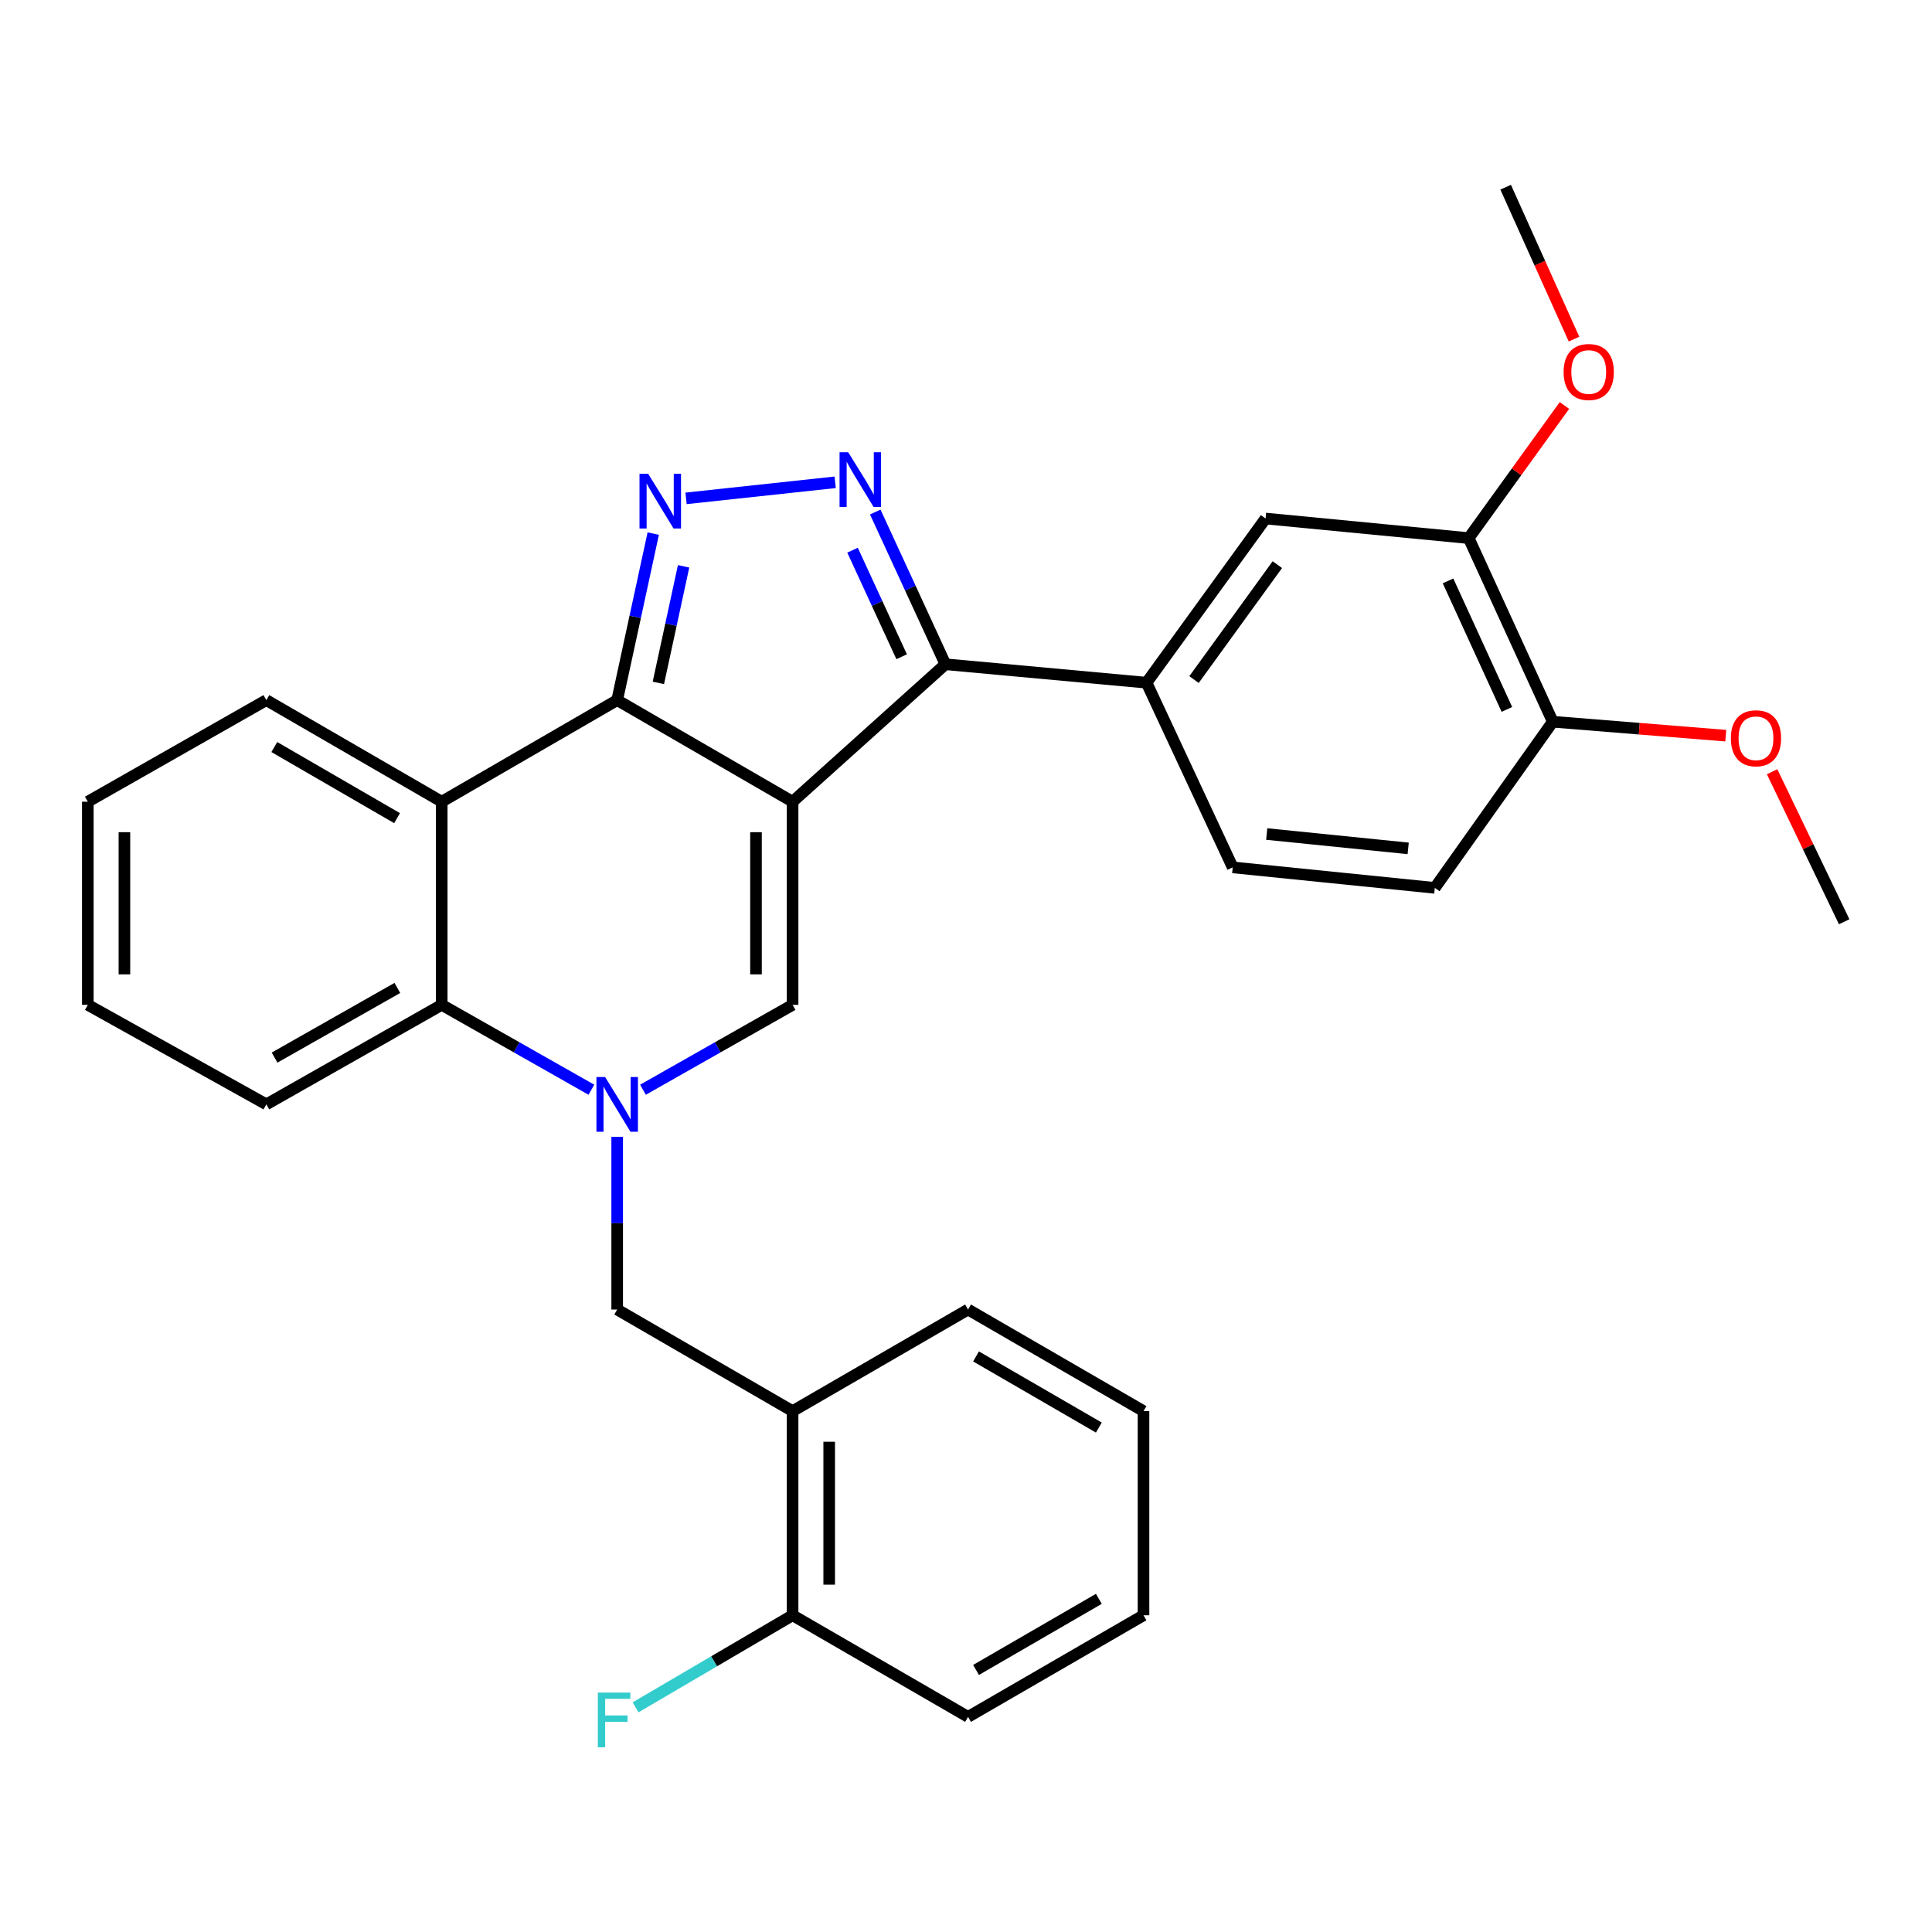 <?xml version='1.0' encoding='iso-8859-1'?>
<svg version='1.1' baseProfile='full'
              xmlns='http://www.w3.org/2000/svg'
                      xmlns:rdkit='http://www.rdkit.org/xml'
                      xmlns:xlink='http://www.w3.org/1999/xlink'
                  xml:space='preserve'
width='1000px' height='1000px' viewBox='0 0 1000 1000'>
<!-- END OF HEADER -->
<rect style='opacity:1.0;fill:#FFFFFF;stroke:none' width='1000' height='1000' x='0' y='0'> </rect>
<path class='bond-0' d='M 410.247,414.966 L 319.451,362.385' style='fill:none;fill-rule:evenodd;stroke:#000000;stroke-width:6px;stroke-linecap:butt;stroke-linejoin:miter;stroke-opacity:1' />
<path class='bond-3' d='M 410.247,414.966 L 410.247,520.107' style='fill:none;fill-rule:evenodd;stroke:#000000;stroke-width:6px;stroke-linecap:butt;stroke-linejoin:miter;stroke-opacity:1' />
<path class='bond-3' d='M 391.302,430.737 L 391.302,504.336' style='fill:none;fill-rule:evenodd;stroke:#000000;stroke-width:6px;stroke-linecap:butt;stroke-linejoin:miter;stroke-opacity:1' />
<path class='bond-5' d='M 410.247,414.966 L 489.349,343.82' style='fill:none;fill-rule:evenodd;stroke:#000000;stroke-width:6px;stroke-linecap:butt;stroke-linejoin:miter;stroke-opacity:1' />
<path class='bond-2' d='M 319.451,362.385 L 328.784,319.286' style='fill:none;fill-rule:evenodd;stroke:#000000;stroke-width:6px;stroke-linecap:butt;stroke-linejoin:miter;stroke-opacity:1' />
<path class='bond-2' d='M 328.784,319.286 L 338.116,276.187' style='fill:none;fill-rule:evenodd;stroke:#0000FF;stroke-width:6px;stroke-linecap:butt;stroke-linejoin:miter;stroke-opacity:1' />
<path class='bond-2' d='M 340.766,353.465 L 347.299,323.295' style='fill:none;fill-rule:evenodd;stroke:#000000;stroke-width:6px;stroke-linecap:butt;stroke-linejoin:miter;stroke-opacity:1' />
<path class='bond-2' d='M 347.299,323.295 L 353.831,293.126' style='fill:none;fill-rule:evenodd;stroke:#0000FF;stroke-width:6px;stroke-linecap:butt;stroke-linejoin:miter;stroke-opacity:1' />
<path class='bond-6' d='M 319.451,362.385 L 228.635,414.966' style='fill:none;fill-rule:evenodd;stroke:#000000;stroke-width:6px;stroke-linecap:butt;stroke-linejoin:miter;stroke-opacity:1' />
<path class='bond-1' d='M 332.801,564.041 L 371.524,542.074' style='fill:none;fill-rule:evenodd;stroke:#0000FF;stroke-width:6px;stroke-linecap:butt;stroke-linejoin:miter;stroke-opacity:1' />
<path class='bond-1' d='M 371.524,542.074 L 410.247,520.107' style='fill:none;fill-rule:evenodd;stroke:#000000;stroke-width:6px;stroke-linecap:butt;stroke-linejoin:miter;stroke-opacity:1' />
<path class='bond-7' d='M 306.101,564.042 L 267.368,542.074' style='fill:none;fill-rule:evenodd;stroke:#0000FF;stroke-width:6px;stroke-linecap:butt;stroke-linejoin:miter;stroke-opacity:1' />
<path class='bond-7' d='M 267.368,542.074 L 228.635,520.107' style='fill:none;fill-rule:evenodd;stroke:#000000;stroke-width:6px;stroke-linecap:butt;stroke-linejoin:miter;stroke-opacity:1' />
<path class='bond-9' d='M 319.451,588.429 L 319.451,633.118' style='fill:none;fill-rule:evenodd;stroke:#0000FF;stroke-width:6px;stroke-linecap:butt;stroke-linejoin:miter;stroke-opacity:1' />
<path class='bond-9' d='M 319.451,633.118 L 319.451,677.807' style='fill:none;fill-rule:evenodd;stroke:#000000;stroke-width:6px;stroke-linecap:butt;stroke-linejoin:miter;stroke-opacity:1' />
<path class='bond-30' d='M 355.096,257.954 L 432.285,249.638' style='fill:none;fill-rule:evenodd;stroke:#0000FF;stroke-width:6px;stroke-linecap:butt;stroke-linejoin:miter;stroke-opacity:1' />
<path class='bond-4' d='M 453.033,265.027 L 471.191,304.424' style='fill:none;fill-rule:evenodd;stroke:#0000FF;stroke-width:6px;stroke-linecap:butt;stroke-linejoin:miter;stroke-opacity:1' />
<path class='bond-4' d='M 471.191,304.424 L 489.349,343.82' style='fill:none;fill-rule:evenodd;stroke:#000000;stroke-width:6px;stroke-linecap:butt;stroke-linejoin:miter;stroke-opacity:1' />
<path class='bond-4' d='M 441.275,284.776 L 453.986,312.354' style='fill:none;fill-rule:evenodd;stroke:#0000FF;stroke-width:6px;stroke-linecap:butt;stroke-linejoin:miter;stroke-opacity:1' />
<path class='bond-4' d='M 453.986,312.354 L 466.697,339.931' style='fill:none;fill-rule:evenodd;stroke:#000000;stroke-width:6px;stroke-linecap:butt;stroke-linejoin:miter;stroke-opacity:1' />
<path class='bond-8' d='M 489.349,343.82 L 593.448,353.366' style='fill:none;fill-rule:evenodd;stroke:#000000;stroke-width:6px;stroke-linecap:butt;stroke-linejoin:miter;stroke-opacity:1' />
<path class='bond-18' d='M 228.635,414.966 L 137.86,362.385' style='fill:none;fill-rule:evenodd;stroke:#000000;stroke-width:6px;stroke-linecap:butt;stroke-linejoin:miter;stroke-opacity:1' />
<path class='bond-18' d='M 205.523,423.472 L 141.981,386.665' style='fill:none;fill-rule:evenodd;stroke:#000000;stroke-width:6px;stroke-linecap:butt;stroke-linejoin:miter;stroke-opacity:1' />
<path class='bond-31' d='M 228.635,414.966 L 228.635,520.107' style='fill:none;fill-rule:evenodd;stroke:#000000;stroke-width:6px;stroke-linecap:butt;stroke-linejoin:miter;stroke-opacity:1' />
<path class='bond-21' d='M 228.635,520.107 L 137.86,571.614' style='fill:none;fill-rule:evenodd;stroke:#000000;stroke-width:6px;stroke-linecap:butt;stroke-linejoin:miter;stroke-opacity:1' />
<path class='bond-21' d='M 205.669,511.356 L 142.127,547.411' style='fill:none;fill-rule:evenodd;stroke:#000000;stroke-width:6px;stroke-linecap:butt;stroke-linejoin:miter;stroke-opacity:1' />
<path class='bond-11' d='M 593.448,353.366 L 655.058,268.391' style='fill:none;fill-rule:evenodd;stroke:#000000;stroke-width:6px;stroke-linecap:butt;stroke-linejoin:miter;stroke-opacity:1' />
<path class='bond-11' d='M 618.026,351.74 L 661.154,292.257' style='fill:none;fill-rule:evenodd;stroke:#000000;stroke-width:6px;stroke-linecap:butt;stroke-linejoin:miter;stroke-opacity:1' />
<path class='bond-15' d='M 593.448,353.366 L 638.051,448.95' style='fill:none;fill-rule:evenodd;stroke:#000000;stroke-width:6px;stroke-linecap:butt;stroke-linejoin:miter;stroke-opacity:1' />
<path class='bond-10' d='M 319.451,677.807 L 410.247,730.398' style='fill:none;fill-rule:evenodd;stroke:#000000;stroke-width:6px;stroke-linecap:butt;stroke-linejoin:miter;stroke-opacity:1' />
<path class='bond-14' d='M 410.247,730.398 L 410.247,836.065' style='fill:none;fill-rule:evenodd;stroke:#000000;stroke-width:6px;stroke-linecap:butt;stroke-linejoin:miter;stroke-opacity:1' />
<path class='bond-14' d='M 429.191,746.248 L 429.191,820.215' style='fill:none;fill-rule:evenodd;stroke:#000000;stroke-width:6px;stroke-linecap:butt;stroke-linejoin:miter;stroke-opacity:1' />
<path class='bond-22' d='M 410.247,730.398 L 501.063,677.807' style='fill:none;fill-rule:evenodd;stroke:#000000;stroke-width:6px;stroke-linecap:butt;stroke-linejoin:miter;stroke-opacity:1' />
<path class='bond-12' d='M 655.058,268.391 L 760.199,278.526' style='fill:none;fill-rule:evenodd;stroke:#000000;stroke-width:6px;stroke-linecap:butt;stroke-linejoin:miter;stroke-opacity:1' />
<path class='bond-19' d='M 760.199,278.526 L 784.977,244.203' style='fill:none;fill-rule:evenodd;stroke:#000000;stroke-width:6px;stroke-linecap:butt;stroke-linejoin:miter;stroke-opacity:1' />
<path class='bond-19' d='M 784.977,244.203 L 809.754,209.88' style='fill:none;fill-rule:evenodd;stroke:#FF0000;stroke-width:6px;stroke-linecap:butt;stroke-linejoin:miter;stroke-opacity:1' />
<path class='bond-32' d='M 760.199,278.526 L 803.718,373.563' style='fill:none;fill-rule:evenodd;stroke:#000000;stroke-width:6px;stroke-linecap:butt;stroke-linejoin:miter;stroke-opacity:1' />
<path class='bond-32' d='M 749.502,300.669 L 779.966,367.194' style='fill:none;fill-rule:evenodd;stroke:#000000;stroke-width:6px;stroke-linecap:butt;stroke-linejoin:miter;stroke-opacity:1' />
<path class='bond-13' d='M 803.718,373.563 L 742.654,459.559' style='fill:none;fill-rule:evenodd;stroke:#000000;stroke-width:6px;stroke-linecap:butt;stroke-linejoin:miter;stroke-opacity:1' />
<path class='bond-20' d='M 803.718,373.563 L 848.485,377.173' style='fill:none;fill-rule:evenodd;stroke:#000000;stroke-width:6px;stroke-linecap:butt;stroke-linejoin:miter;stroke-opacity:1' />
<path class='bond-20' d='M 848.485,377.173 L 893.252,380.784' style='fill:none;fill-rule:evenodd;stroke:#FF0000;stroke-width:6px;stroke-linecap:butt;stroke-linejoin:miter;stroke-opacity:1' />
<path class='bond-17' d='M 410.247,836.065 L 369.598,859.896' style='fill:none;fill-rule:evenodd;stroke:#000000;stroke-width:6px;stroke-linecap:butt;stroke-linejoin:miter;stroke-opacity:1' />
<path class='bond-17' d='M 369.598,859.896 L 328.949,883.728' style='fill:none;fill-rule:evenodd;stroke:#33CCCC;stroke-width:6px;stroke-linecap:butt;stroke-linejoin:miter;stroke-opacity:1' />
<path class='bond-23' d='M 410.247,836.065 L 501.063,888.645' style='fill:none;fill-rule:evenodd;stroke:#000000;stroke-width:6px;stroke-linecap:butt;stroke-linejoin:miter;stroke-opacity:1' />
<path class='bond-16' d='M 638.051,448.95 L 742.654,459.559' style='fill:none;fill-rule:evenodd;stroke:#000000;stroke-width:6px;stroke-linecap:butt;stroke-linejoin:miter;stroke-opacity:1' />
<path class='bond-16' d='M 655.653,431.694 L 728.875,439.12' style='fill:none;fill-rule:evenodd;stroke:#000000;stroke-width:6px;stroke-linecap:butt;stroke-linejoin:miter;stroke-opacity:1' />
<path class='bond-26' d='M 137.86,362.385 L 45.455,414.966' style='fill:none;fill-rule:evenodd;stroke:#000000;stroke-width:6px;stroke-linecap:butt;stroke-linejoin:miter;stroke-opacity:1' />
<path class='bond-24' d='M 814.703,175.526 L 797.013,136.21' style='fill:none;fill-rule:evenodd;stroke:#FF0000;stroke-width:6px;stroke-linecap:butt;stroke-linejoin:miter;stroke-opacity:1' />
<path class='bond-24' d='M 797.013,136.21 L 779.322,96.893' style='fill:none;fill-rule:evenodd;stroke:#000000;stroke-width:6px;stroke-linecap:butt;stroke-linejoin:miter;stroke-opacity:1' />
<path class='bond-25' d='M 917.245,399.442 L 935.895,438.272' style='fill:none;fill-rule:evenodd;stroke:#FF0000;stroke-width:6px;stroke-linecap:butt;stroke-linejoin:miter;stroke-opacity:1' />
<path class='bond-25' d='M 935.895,438.272 L 954.545,477.103' style='fill:none;fill-rule:evenodd;stroke:#000000;stroke-width:6px;stroke-linecap:butt;stroke-linejoin:miter;stroke-opacity:1' />
<path class='bond-27' d='M 137.86,571.614 L 45.455,520.107' style='fill:none;fill-rule:evenodd;stroke:#000000;stroke-width:6px;stroke-linecap:butt;stroke-linejoin:miter;stroke-opacity:1' />
<path class='bond-28' d='M 501.063,677.807 L 591.879,730.398' style='fill:none;fill-rule:evenodd;stroke:#000000;stroke-width:6px;stroke-linecap:butt;stroke-linejoin:miter;stroke-opacity:1' />
<path class='bond-28' d='M 505.192,702.089 L 568.763,738.903' style='fill:none;fill-rule:evenodd;stroke:#000000;stroke-width:6px;stroke-linecap:butt;stroke-linejoin:miter;stroke-opacity:1' />
<path class='bond-34' d='M 501.063,888.645 L 591.879,836.065' style='fill:none;fill-rule:evenodd;stroke:#000000;stroke-width:6px;stroke-linecap:butt;stroke-linejoin:miter;stroke-opacity:1' />
<path class='bond-34' d='M 505.193,864.364 L 568.765,827.557' style='fill:none;fill-rule:evenodd;stroke:#000000;stroke-width:6px;stroke-linecap:butt;stroke-linejoin:miter;stroke-opacity:1' />
<path class='bond-33' d='M 45.455,414.966 L 45.455,520.107' style='fill:none;fill-rule:evenodd;stroke:#000000;stroke-width:6px;stroke-linecap:butt;stroke-linejoin:miter;stroke-opacity:1' />
<path class='bond-33' d='M 64.399,430.737 L 64.399,504.336' style='fill:none;fill-rule:evenodd;stroke:#000000;stroke-width:6px;stroke-linecap:butt;stroke-linejoin:miter;stroke-opacity:1' />
<path class='bond-29' d='M 591.879,730.398 L 591.879,836.065' style='fill:none;fill-rule:evenodd;stroke:#000000;stroke-width:6px;stroke-linecap:butt;stroke-linejoin:miter;stroke-opacity:1' />
<path  class='atom-2' d='M 313.191 557.454
L 322.471 572.454
Q 323.391 573.934, 324.871 576.614
Q 326.351 579.294, 326.431 579.454
L 326.431 557.454
L 330.191 557.454
L 330.191 585.774
L 326.311 585.774
L 316.351 569.374
Q 315.191 567.454, 313.951 565.254
Q 312.751 563.054, 312.391 562.374
L 312.391 585.774
L 308.711 585.774
L 308.711 557.454
L 313.191 557.454
' fill='#0000FF'/>
<path  class='atom-3' d='M 335.493 245.232
L 344.773 260.232
Q 345.693 261.712, 347.173 264.392
Q 348.653 267.072, 348.733 267.232
L 348.733 245.232
L 352.493 245.232
L 352.493 273.552
L 348.613 273.552
L 338.653 257.152
Q 337.493 255.232, 336.253 253.032
Q 335.053 250.832, 334.693 250.152
L 334.693 273.552
L 331.013 273.552
L 331.013 245.232
L 335.493 245.232
' fill='#0000FF'/>
<path  class='atom-5' d='M 439.033 234.076
L 448.313 249.076
Q 449.233 250.556, 450.713 253.236
Q 452.193 255.916, 452.273 256.076
L 452.273 234.076
L 456.033 234.076
L 456.033 262.396
L 452.153 262.396
L 442.193 245.996
Q 441.033 244.076, 439.793 241.876
Q 438.593 239.676, 438.233 238.996
L 438.233 262.396
L 434.553 262.396
L 434.553 234.076
L 439.033 234.076
' fill='#0000FF'/>
<path  class='atom-18' d='M 309.431 876.075
L 326.271 876.075
L 326.271 879.315
L 313.231 879.315
L 313.231 887.915
L 324.831 887.915
L 324.831 891.195
L 313.231 891.195
L 313.231 904.395
L 309.431 904.395
L 309.431 876.075
' fill='#33CCCC'/>
<path  class='atom-20' d='M 809.325 192.546
Q 809.325 185.746, 812.685 181.946
Q 816.045 178.146, 822.325 178.146
Q 828.605 178.146, 831.965 181.946
Q 835.325 185.746, 835.325 192.546
Q 835.325 199.426, 831.925 203.346
Q 828.525 207.226, 822.325 207.226
Q 816.085 207.226, 812.685 203.346
Q 809.325 199.466, 809.325 192.546
M 822.325 204.026
Q 826.645 204.026, 828.965 201.146
Q 831.325 198.226, 831.325 192.546
Q 831.325 186.986, 828.965 184.186
Q 826.645 181.346, 822.325 181.346
Q 818.005 181.346, 815.645 184.146
Q 813.325 186.946, 813.325 192.546
Q 813.325 198.266, 815.645 201.146
Q 818.005 204.026, 822.325 204.026
' fill='#FF0000'/>
<path  class='atom-21' d='M 895.89 382.125
Q 895.89 375.325, 899.25 371.525
Q 902.61 367.725, 908.89 367.725
Q 915.17 367.725, 918.53 371.525
Q 921.89 375.325, 921.89 382.125
Q 921.89 389.005, 918.49 392.925
Q 915.09 396.805, 908.89 396.805
Q 902.65 396.805, 899.25 392.925
Q 895.89 389.045, 895.89 382.125
M 908.89 393.605
Q 913.21 393.605, 915.53 390.725
Q 917.89 387.805, 917.89 382.125
Q 917.89 376.565, 915.53 373.765
Q 913.21 370.925, 908.89 370.925
Q 904.57 370.925, 902.21 373.725
Q 899.89 376.525, 899.89 382.125
Q 899.89 387.845, 902.21 390.725
Q 904.57 393.605, 908.89 393.605
' fill='#FF0000'/>
</svg>

